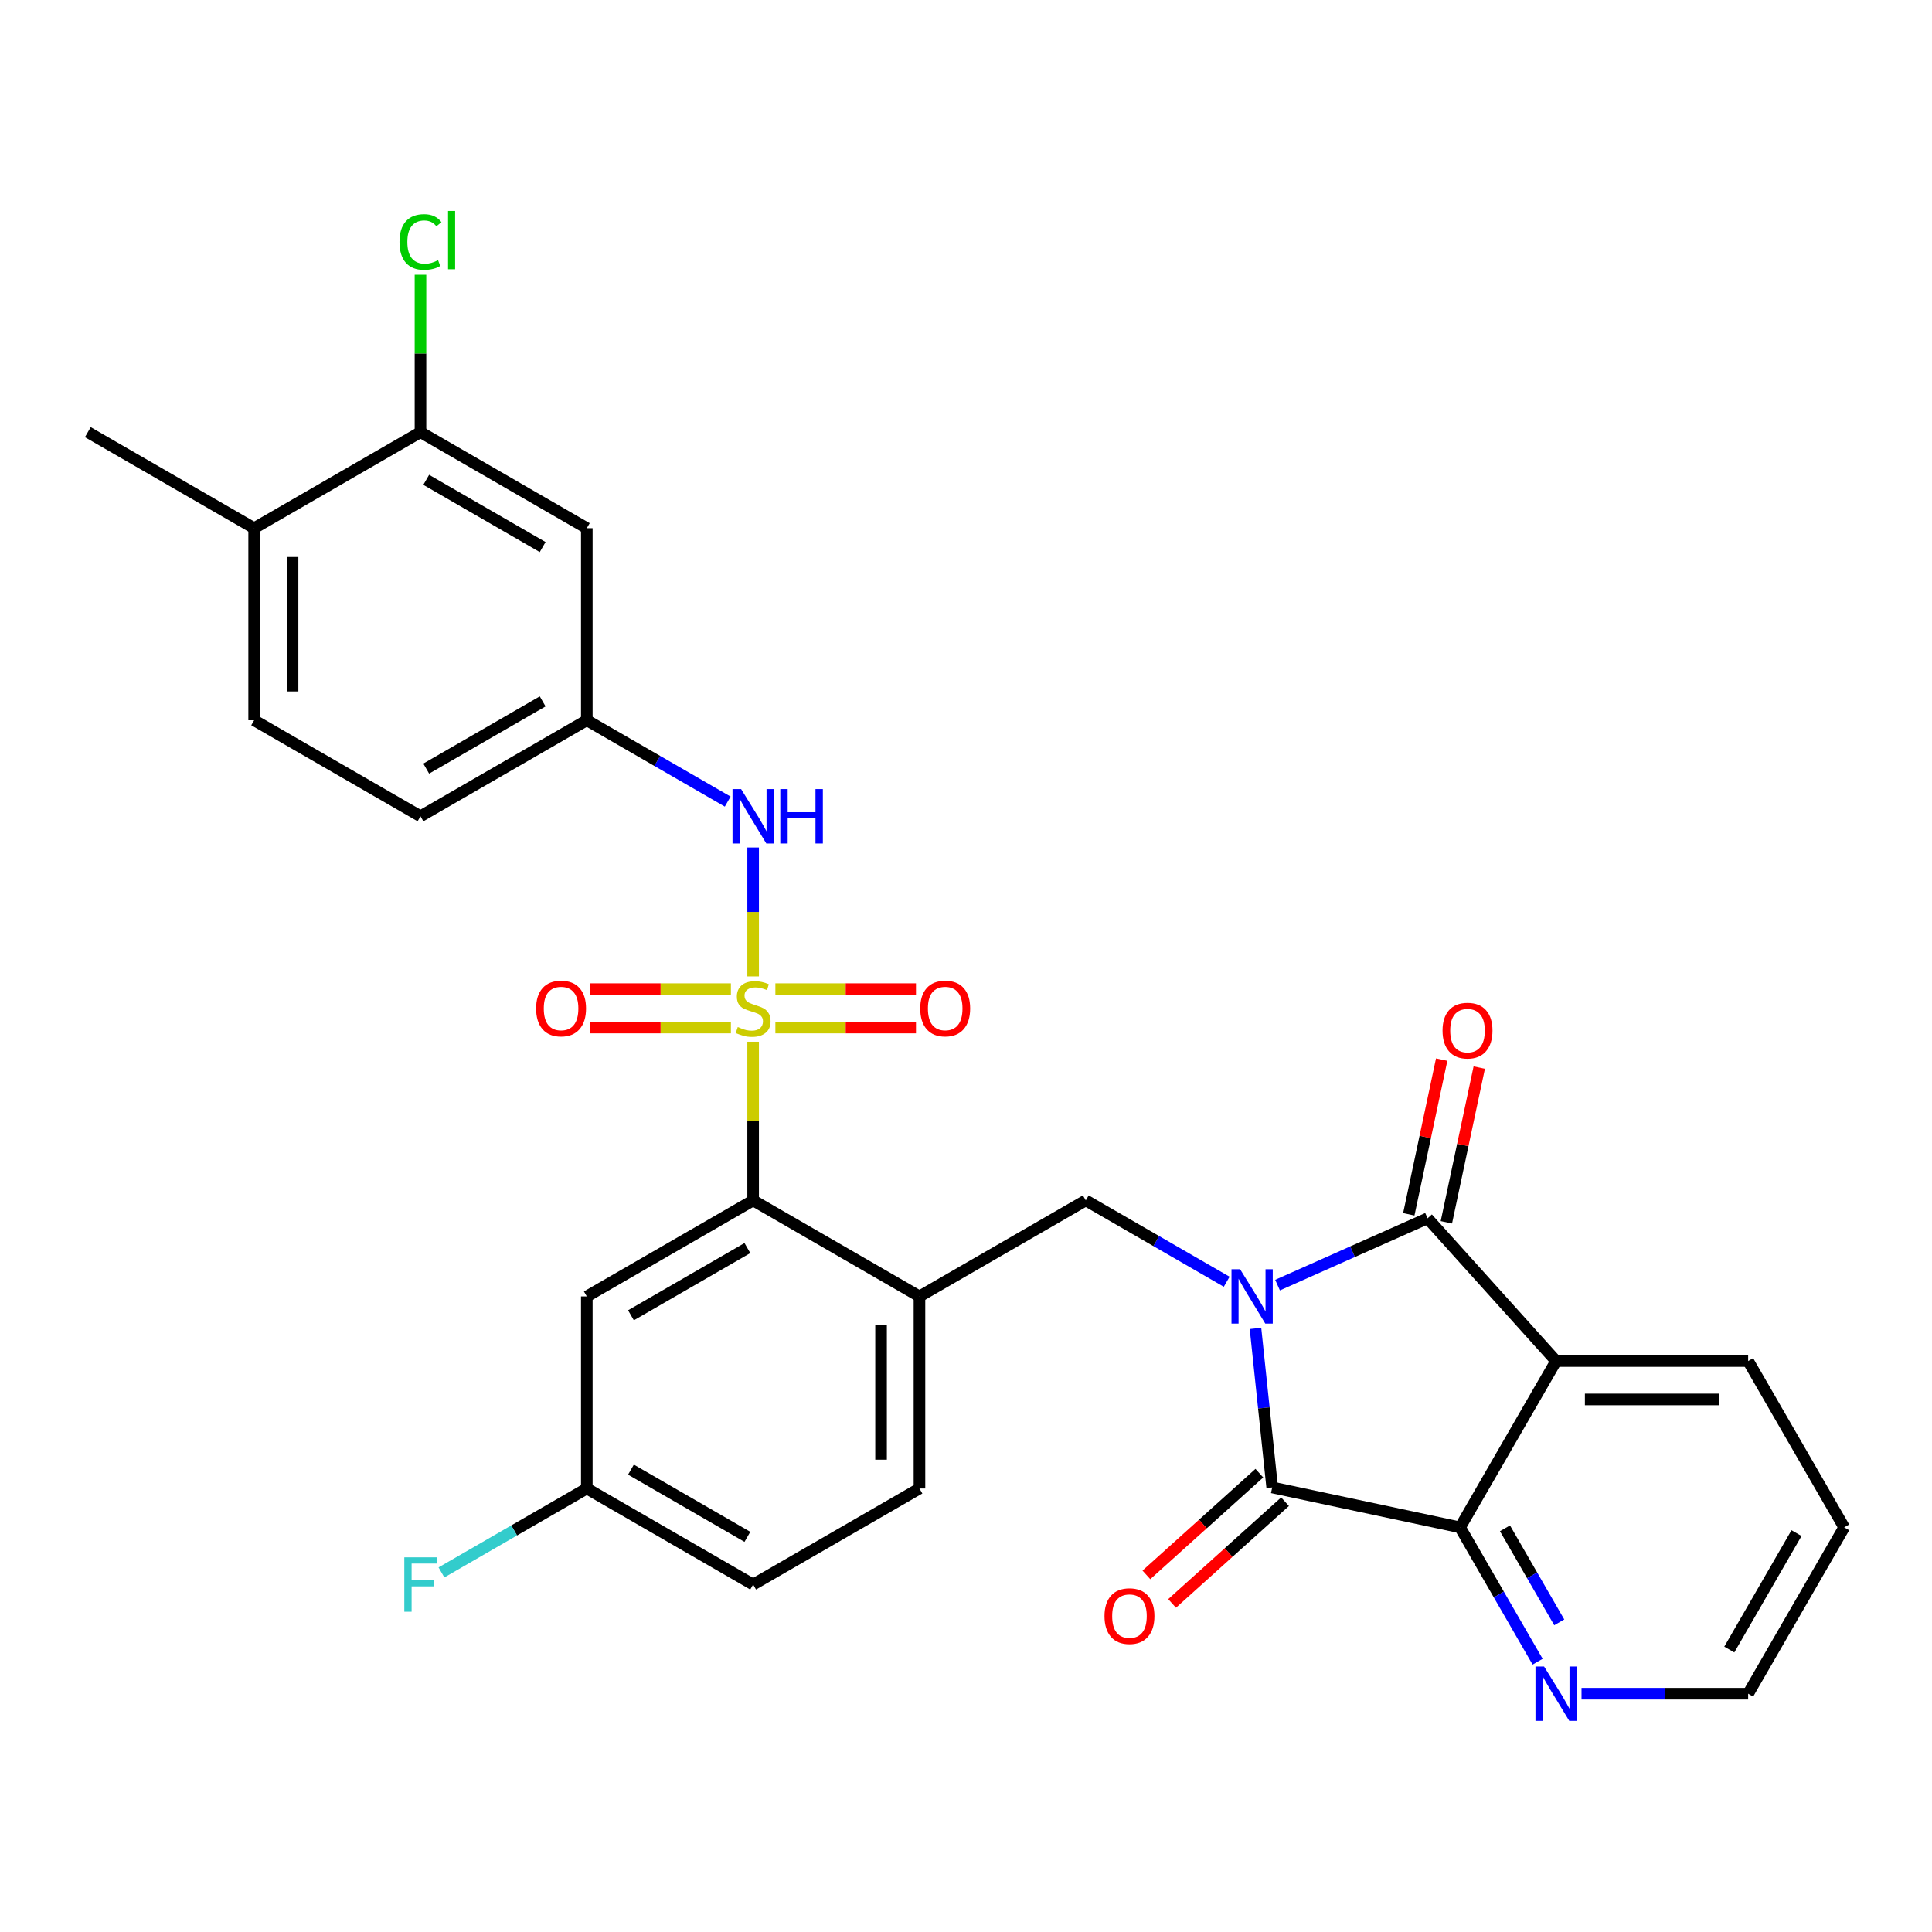 <?xml version='1.0' encoding='iso-8859-1'?>
<svg version='1.1' baseProfile='full'
              xmlns='http://www.w3.org/2000/svg'
                      xmlns:rdkit='http://www.rdkit.org/xml'
                      xmlns:xlink='http://www.w3.org/1999/xlink'
                  xml:space='preserve'
width='1000px' height='1000px' viewBox='0 0 1000 1000'>
<!-- END OF HEADER -->
<rect style='opacity:1.0;fill:#FFFFFF;stroke:none' width='1000' height='1000' x='0' y='0'> </rect>
<path class='bond-1' d='M 661.258,665.169 L 700.085,647.882' style='fill:none;fill-rule:evenodd;stroke:#0000FF;stroke-width:6px;stroke-linecap:butt;stroke-linejoin:miter;stroke-opacity:1' />
<path class='bond-1' d='M 700.085,647.882 L 738.912,630.595' style='fill:none;fill-rule:evenodd;stroke:#000000;stroke-width:6px;stroke-linecap:butt;stroke-linejoin:miter;stroke-opacity:1' />
<path class='bond-2' d='M 649.837,687.59 L 654.162,728.742' style='fill:none;fill-rule:evenodd;stroke:#0000FF;stroke-width:6px;stroke-linecap:butt;stroke-linejoin:miter;stroke-opacity:1' />
<path class='bond-2' d='M 654.162,728.742 L 658.487,769.894' style='fill:none;fill-rule:evenodd;stroke:#000000;stroke-width:6px;stroke-linecap:butt;stroke-linejoin:miter;stroke-opacity:1' />
<path class='bond-6' d='M 634.934,663.43 L 598.47,642.377' style='fill:none;fill-rule:evenodd;stroke:#0000FF;stroke-width:6px;stroke-linecap:butt;stroke-linejoin:miter;stroke-opacity:1' />
<path class='bond-6' d='M 598.47,642.377 L 562.005,621.324' style='fill:none;fill-rule:evenodd;stroke:#000000;stroke-width:6px;stroke-linecap:butt;stroke-linejoin:miter;stroke-opacity:1' />
<path class='bond-0' d='M 389.821,539.191 L 389.821,580.257' style='fill:none;fill-rule:evenodd;stroke:#CCCC00;stroke-width:6px;stroke-linecap:butt;stroke-linejoin:miter;stroke-opacity:1' />
<path class='bond-0' d='M 389.821,580.257 L 389.821,621.324' style='fill:none;fill-rule:evenodd;stroke:#000000;stroke-width:6px;stroke-linecap:butt;stroke-linejoin:miter;stroke-opacity:1' />
<path class='bond-8' d='M 389.821,505.391 L 389.821,472.022' style='fill:none;fill-rule:evenodd;stroke:#CCCC00;stroke-width:6px;stroke-linecap:butt;stroke-linejoin:miter;stroke-opacity:1' />
<path class='bond-8' d='M 389.821,472.022 L 389.821,438.652' style='fill:none;fill-rule:evenodd;stroke:#0000FF;stroke-width:6px;stroke-linecap:butt;stroke-linejoin:miter;stroke-opacity:1' />
<path class='bond-9' d='M 378.31,511.972 L 341.921,511.972' style='fill:none;fill-rule:evenodd;stroke:#CCCC00;stroke-width:6px;stroke-linecap:butt;stroke-linejoin:miter;stroke-opacity:1' />
<path class='bond-9' d='M 341.921,511.972 L 305.532,511.972' style='fill:none;fill-rule:evenodd;stroke:#FF0000;stroke-width:6px;stroke-linecap:butt;stroke-linejoin:miter;stroke-opacity:1' />
<path class='bond-9' d='M 378.31,531.854 L 341.921,531.854' style='fill:none;fill-rule:evenodd;stroke:#CCCC00;stroke-width:6px;stroke-linecap:butt;stroke-linejoin:miter;stroke-opacity:1' />
<path class='bond-9' d='M 341.921,531.854 L 305.532,531.854' style='fill:none;fill-rule:evenodd;stroke:#FF0000;stroke-width:6px;stroke-linecap:butt;stroke-linejoin:miter;stroke-opacity:1' />
<path class='bond-10' d='M 401.333,531.854 L 437.722,531.854' style='fill:none;fill-rule:evenodd;stroke:#CCCC00;stroke-width:6px;stroke-linecap:butt;stroke-linejoin:miter;stroke-opacity:1' />
<path class='bond-10' d='M 437.722,531.854 L 474.111,531.854' style='fill:none;fill-rule:evenodd;stroke:#FF0000;stroke-width:6px;stroke-linecap:butt;stroke-linejoin:miter;stroke-opacity:1' />
<path class='bond-10' d='M 401.333,511.972 L 437.722,511.972' style='fill:none;fill-rule:evenodd;stroke:#CCCC00;stroke-width:6px;stroke-linecap:butt;stroke-linejoin:miter;stroke-opacity:1' />
<path class='bond-10' d='M 437.722,511.972 L 474.111,511.972' style='fill:none;fill-rule:evenodd;stroke:#FF0000;stroke-width:6px;stroke-linecap:butt;stroke-linejoin:miter;stroke-opacity:1' />
<path class='bond-3' d='M 738.912,630.595 L 805.43,704.471' style='fill:none;fill-rule:evenodd;stroke:#000000;stroke-width:6px;stroke-linecap:butt;stroke-linejoin:miter;stroke-opacity:1' />
<path class='bond-15' d='M 748.636,632.662 L 757.146,592.622' style='fill:none;fill-rule:evenodd;stroke:#000000;stroke-width:6px;stroke-linecap:butt;stroke-linejoin:miter;stroke-opacity:1' />
<path class='bond-15' d='M 757.146,592.622 L 765.657,552.582' style='fill:none;fill-rule:evenodd;stroke:#FF0000;stroke-width:6px;stroke-linecap:butt;stroke-linejoin:miter;stroke-opacity:1' />
<path class='bond-15' d='M 729.188,628.528 L 737.699,588.488' style='fill:none;fill-rule:evenodd;stroke:#000000;stroke-width:6px;stroke-linecap:butt;stroke-linejoin:miter;stroke-opacity:1' />
<path class='bond-15' d='M 737.699,588.488 L 746.21,548.448' style='fill:none;fill-rule:evenodd;stroke:#FF0000;stroke-width:6px;stroke-linecap:butt;stroke-linejoin:miter;stroke-opacity:1' />
<path class='bond-4' d='M 658.487,769.894 L 755.725,790.563' style='fill:none;fill-rule:evenodd;stroke:#000000;stroke-width:6px;stroke-linecap:butt;stroke-linejoin:miter;stroke-opacity:1' />
<path class='bond-16' d='M 651.836,762.506 L 622.602,788.829' style='fill:none;fill-rule:evenodd;stroke:#000000;stroke-width:6px;stroke-linecap:butt;stroke-linejoin:miter;stroke-opacity:1' />
<path class='bond-16' d='M 622.602,788.829 L 593.368,815.151' style='fill:none;fill-rule:evenodd;stroke:#FF0000;stroke-width:6px;stroke-linecap:butt;stroke-linejoin:miter;stroke-opacity:1' />
<path class='bond-16' d='M 665.139,777.282 L 635.906,803.604' style='fill:none;fill-rule:evenodd;stroke:#000000;stroke-width:6px;stroke-linecap:butt;stroke-linejoin:miter;stroke-opacity:1' />
<path class='bond-16' d='M 635.906,803.604 L 606.672,829.926' style='fill:none;fill-rule:evenodd;stroke:#FF0000;stroke-width:6px;stroke-linecap:butt;stroke-linejoin:miter;stroke-opacity:1' />
<path class='bond-23' d='M 805.43,704.471 L 904.84,704.471' style='fill:none;fill-rule:evenodd;stroke:#000000;stroke-width:6px;stroke-linecap:butt;stroke-linejoin:miter;stroke-opacity:1' />
<path class='bond-23' d='M 820.342,724.353 L 889.929,724.353' style='fill:none;fill-rule:evenodd;stroke:#000000;stroke-width:6px;stroke-linecap:butt;stroke-linejoin:miter;stroke-opacity:1' />
<path class='bond-30' d='M 805.43,704.471 L 755.725,790.563' style='fill:none;fill-rule:evenodd;stroke:#000000;stroke-width:6px;stroke-linecap:butt;stroke-linejoin:miter;stroke-opacity:1' />
<path class='bond-13' d='M 755.725,790.563 L 775.797,825.328' style='fill:none;fill-rule:evenodd;stroke:#000000;stroke-width:6px;stroke-linecap:butt;stroke-linejoin:miter;stroke-opacity:1' />
<path class='bond-13' d='M 775.797,825.328 L 795.868,860.093' style='fill:none;fill-rule:evenodd;stroke:#0000FF;stroke-width:6px;stroke-linecap:butt;stroke-linejoin:miter;stroke-opacity:1' />
<path class='bond-13' d='M 778.965,791.051 L 793.015,815.387' style='fill:none;fill-rule:evenodd;stroke:#000000;stroke-width:6px;stroke-linecap:butt;stroke-linejoin:miter;stroke-opacity:1' />
<path class='bond-13' d='M 793.015,815.387 L 807.065,839.722' style='fill:none;fill-rule:evenodd;stroke:#0000FF;stroke-width:6px;stroke-linecap:butt;stroke-linejoin:miter;stroke-opacity:1' />
<path class='bond-5' d='M 389.821,621.324 L 475.913,671.029' style='fill:none;fill-rule:evenodd;stroke:#000000;stroke-width:6px;stroke-linecap:butt;stroke-linejoin:miter;stroke-opacity:1' />
<path class='bond-11' d='M 389.821,621.324 L 303.73,671.029' style='fill:none;fill-rule:evenodd;stroke:#000000;stroke-width:6px;stroke-linecap:butt;stroke-linejoin:miter;stroke-opacity:1' />
<path class='bond-11' d='M 386.849,645.998 L 326.584,680.791' style='fill:none;fill-rule:evenodd;stroke:#000000;stroke-width:6px;stroke-linecap:butt;stroke-linejoin:miter;stroke-opacity:1' />
<path class='bond-7' d='M 562.005,621.324 L 475.913,671.029' style='fill:none;fill-rule:evenodd;stroke:#000000;stroke-width:6px;stroke-linecap:butt;stroke-linejoin:miter;stroke-opacity:1' />
<path class='bond-18' d='M 475.913,671.029 L 475.913,770.439' style='fill:none;fill-rule:evenodd;stroke:#000000;stroke-width:6px;stroke-linecap:butt;stroke-linejoin:miter;stroke-opacity:1' />
<path class='bond-18' d='M 456.031,685.94 L 456.031,755.527' style='fill:none;fill-rule:evenodd;stroke:#000000;stroke-width:6px;stroke-linecap:butt;stroke-linejoin:miter;stroke-opacity:1' />
<path class='bond-17' d='M 376.659,414.904 L 340.194,393.851' style='fill:none;fill-rule:evenodd;stroke:#0000FF;stroke-width:6px;stroke-linecap:butt;stroke-linejoin:miter;stroke-opacity:1' />
<path class='bond-17' d='M 340.194,393.851 L 303.73,372.798' style='fill:none;fill-rule:evenodd;stroke:#000000;stroke-width:6px;stroke-linecap:butt;stroke-linejoin:miter;stroke-opacity:1' />
<path class='bond-32' d='M 303.73,671.029 L 303.73,770.439' style='fill:none;fill-rule:evenodd;stroke:#000000;stroke-width:6px;stroke-linecap:butt;stroke-linejoin:miter;stroke-opacity:1' />
<path class='bond-12' d='M 217.638,223.683 L 303.73,273.388' style='fill:none;fill-rule:evenodd;stroke:#000000;stroke-width:6px;stroke-linecap:butt;stroke-linejoin:miter;stroke-opacity:1' />
<path class='bond-12' d='M 220.611,248.357 L 280.875,283.151' style='fill:none;fill-rule:evenodd;stroke:#000000;stroke-width:6px;stroke-linecap:butt;stroke-linejoin:miter;stroke-opacity:1' />
<path class='bond-22' d='M 217.638,223.683 L 217.638,182.945' style='fill:none;fill-rule:evenodd;stroke:#000000;stroke-width:6px;stroke-linecap:butt;stroke-linejoin:miter;stroke-opacity:1' />
<path class='bond-22' d='M 217.638,182.945 L 217.638,142.207' style='fill:none;fill-rule:evenodd;stroke:#00CC00;stroke-width:6px;stroke-linecap:butt;stroke-linejoin:miter;stroke-opacity:1' />
<path class='bond-33' d='M 217.638,223.683 L 131.546,273.388' style='fill:none;fill-rule:evenodd;stroke:#000000;stroke-width:6px;stroke-linecap:butt;stroke-linejoin:miter;stroke-opacity:1' />
<path class='bond-27' d='M 818.592,876.654 L 861.716,876.654' style='fill:none;fill-rule:evenodd;stroke:#0000FF;stroke-width:6px;stroke-linecap:butt;stroke-linejoin:miter;stroke-opacity:1' />
<path class='bond-27' d='M 861.716,876.654 L 904.84,876.654' style='fill:none;fill-rule:evenodd;stroke:#000000;stroke-width:6px;stroke-linecap:butt;stroke-linejoin:miter;stroke-opacity:1' />
<path class='bond-14' d='M 303.73,273.388 L 303.73,372.798' style='fill:none;fill-rule:evenodd;stroke:#000000;stroke-width:6px;stroke-linecap:butt;stroke-linejoin:miter;stroke-opacity:1' />
<path class='bond-24' d='M 303.73,372.798 L 217.638,422.503' style='fill:none;fill-rule:evenodd;stroke:#000000;stroke-width:6px;stroke-linecap:butt;stroke-linejoin:miter;stroke-opacity:1' />
<path class='bond-24' d='M 280.875,363.036 L 220.611,397.829' style='fill:none;fill-rule:evenodd;stroke:#000000;stroke-width:6px;stroke-linecap:butt;stroke-linejoin:miter;stroke-opacity:1' />
<path class='bond-25' d='M 475.913,770.439 L 389.821,820.144' style='fill:none;fill-rule:evenodd;stroke:#000000;stroke-width:6px;stroke-linecap:butt;stroke-linejoin:miter;stroke-opacity:1' />
<path class='bond-19' d='M 131.546,273.388 L 131.546,372.798' style='fill:none;fill-rule:evenodd;stroke:#000000;stroke-width:6px;stroke-linecap:butt;stroke-linejoin:miter;stroke-opacity:1' />
<path class='bond-19' d='M 151.428,288.3 L 151.428,357.887' style='fill:none;fill-rule:evenodd;stroke:#000000;stroke-width:6px;stroke-linecap:butt;stroke-linejoin:miter;stroke-opacity:1' />
<path class='bond-28' d='M 131.546,273.388 L 45.455,223.683' style='fill:none;fill-rule:evenodd;stroke:#000000;stroke-width:6px;stroke-linecap:butt;stroke-linejoin:miter;stroke-opacity:1' />
<path class='bond-20' d='M 131.546,372.798 L 217.638,422.503' style='fill:none;fill-rule:evenodd;stroke:#000000;stroke-width:6px;stroke-linecap:butt;stroke-linejoin:miter;stroke-opacity:1' />
<path class='bond-21' d='M 303.73,770.439 L 389.821,820.144' style='fill:none;fill-rule:evenodd;stroke:#000000;stroke-width:6px;stroke-linecap:butt;stroke-linejoin:miter;stroke-opacity:1' />
<path class='bond-21' d='M 326.584,760.676 L 386.849,795.47' style='fill:none;fill-rule:evenodd;stroke:#000000;stroke-width:6px;stroke-linecap:butt;stroke-linejoin:miter;stroke-opacity:1' />
<path class='bond-26' d='M 303.73,770.439 L 266.112,792.157' style='fill:none;fill-rule:evenodd;stroke:#000000;stroke-width:6px;stroke-linecap:butt;stroke-linejoin:miter;stroke-opacity:1' />
<path class='bond-26' d='M 266.112,792.157 L 228.493,813.876' style='fill:none;fill-rule:evenodd;stroke:#33CCCC;stroke-width:6px;stroke-linecap:butt;stroke-linejoin:miter;stroke-opacity:1' />
<path class='bond-29' d='M 904.84,704.471 L 954.545,790.563' style='fill:none;fill-rule:evenodd;stroke:#000000;stroke-width:6px;stroke-linecap:butt;stroke-linejoin:miter;stroke-opacity:1' />
<path class='bond-31' d='M 904.84,876.654 L 954.545,790.563' style='fill:none;fill-rule:evenodd;stroke:#000000;stroke-width:6px;stroke-linecap:butt;stroke-linejoin:miter;stroke-opacity:1' />
<path class='bond-31' d='M 895.078,853.8 L 929.871,793.535' style='fill:none;fill-rule:evenodd;stroke:#000000;stroke-width:6px;stroke-linecap:butt;stroke-linejoin:miter;stroke-opacity:1' />
<path  class='atom-0' d='M 641.873 656.952
L 651.098 671.864
Q 652.013 673.335, 653.484 675.999
Q 654.956 678.663, 655.035 678.822
L 655.035 656.952
L 658.773 656.952
L 658.773 685.105
L 654.916 685.105
L 645.015 668.802
Q 643.861 666.893, 642.629 664.706
Q 641.436 662.519, 641.078 661.843
L 641.078 685.105
L 637.42 685.105
L 637.42 656.952
L 641.873 656.952
' fill='#0000FF'/>
<path  class='atom-1' d='M 381.868 531.576
Q 382.187 531.695, 383.499 532.252
Q 384.811 532.809, 386.242 533.167
Q 387.714 533.485, 389.145 533.485
Q 391.809 533.485, 393.36 532.212
Q 394.911 530.9, 394.911 528.634
Q 394.911 527.083, 394.116 526.128
Q 393.36 525.174, 392.167 524.657
Q 390.974 524.14, 388.986 523.544
Q 386.481 522.788, 384.97 522.072
Q 383.499 521.357, 382.425 519.846
Q 381.391 518.335, 381.391 515.79
Q 381.391 512.251, 383.777 510.064
Q 386.203 507.877, 390.974 507.877
Q 394.235 507.877, 397.933 509.427
L 397.019 512.489
Q 393.639 511.098, 391.094 511.098
Q 388.35 511.098, 386.839 512.251
Q 385.328 513.364, 385.368 515.313
Q 385.368 516.824, 386.123 517.738
Q 386.918 518.653, 388.032 519.17
Q 389.185 519.687, 391.094 520.283
Q 393.639 521.078, 395.15 521.874
Q 396.661 522.669, 397.734 524.299
Q 398.848 525.89, 398.848 528.634
Q 398.848 532.53, 396.223 534.638
Q 393.639 536.706, 389.304 536.706
Q 386.799 536.706, 384.891 536.149
Q 383.022 535.632, 380.795 534.717
L 381.868 531.576
' fill='#CCCC00'/>
<path  class='atom-9' d='M 383.598 408.427
L 392.823 423.338
Q 393.738 424.81, 395.209 427.474
Q 396.681 430.138, 396.76 430.297
L 396.76 408.427
L 400.498 408.427
L 400.498 436.58
L 396.641 436.58
L 386.74 420.277
Q 385.586 418.368, 384.354 416.181
Q 383.161 413.994, 382.803 413.318
L 382.803 436.58
L 379.145 436.58
L 379.145 408.427
L 383.598 408.427
' fill='#0000FF'/>
<path  class='atom-9' d='M 403.878 408.427
L 407.695 408.427
L 407.695 420.396
L 422.09 420.396
L 422.09 408.427
L 425.907 408.427
L 425.907 436.58
L 422.09 436.58
L 422.09 423.577
L 407.695 423.577
L 407.695 436.58
L 403.878 436.58
L 403.878 408.427
' fill='#0000FF'/>
<path  class='atom-10' d='M 277.488 521.993
Q 277.488 515.233, 280.828 511.455
Q 284.168 507.678, 290.411 507.678
Q 296.654 507.678, 299.994 511.455
Q 303.334 515.233, 303.334 521.993
Q 303.334 528.832, 299.955 532.729
Q 296.575 536.586, 290.411 536.586
Q 284.208 536.586, 280.828 532.729
Q 277.488 528.872, 277.488 521.993
M 290.411 533.405
Q 294.706 533.405, 297.012 530.542
Q 299.358 527.639, 299.358 521.993
Q 299.358 516.466, 297.012 513.682
Q 294.706 510.859, 290.411 510.859
Q 286.117 510.859, 283.771 513.642
Q 281.464 516.426, 281.464 521.993
Q 281.464 527.679, 283.771 530.542
Q 286.117 533.405, 290.411 533.405
' fill='#FF0000'/>
<path  class='atom-11' d='M 476.308 521.993
Q 476.308 515.233, 479.648 511.455
Q 482.988 507.678, 489.231 507.678
Q 495.474 507.678, 498.815 511.455
Q 502.155 515.233, 502.155 521.993
Q 502.155 528.832, 498.775 532.729
Q 495.395 536.586, 489.231 536.586
Q 483.028 536.586, 479.648 532.729
Q 476.308 528.872, 476.308 521.993
M 489.231 533.405
Q 493.526 533.405, 495.832 530.542
Q 498.178 527.639, 498.178 521.993
Q 498.178 516.466, 495.832 513.682
Q 493.526 510.859, 489.231 510.859
Q 484.937 510.859, 482.591 513.642
Q 480.284 516.426, 480.284 521.993
Q 480.284 527.679, 482.591 530.542
Q 484.937 533.405, 489.231 533.405
' fill='#FF0000'/>
<path  class='atom-14' d='M 799.207 862.578
L 808.432 877.489
Q 809.347 878.961, 810.818 881.625
Q 812.29 884.289, 812.369 884.448
L 812.369 862.578
L 816.107 862.578
L 816.107 890.731
L 812.25 890.731
L 802.349 874.428
Q 801.195 872.519, 799.963 870.332
Q 798.77 868.145, 798.412 867.469
L 798.412 890.731
L 794.754 890.731
L 794.754 862.578
L 799.207 862.578
' fill='#0000FF'/>
<path  class='atom-16' d='M 746.657 533.437
Q 746.657 526.677, 749.997 522.899
Q 753.338 519.122, 759.58 519.122
Q 765.823 519.122, 769.164 522.899
Q 772.504 526.677, 772.504 533.437
Q 772.504 540.276, 769.124 544.173
Q 765.744 548.03, 759.58 548.03
Q 753.377 548.03, 749.997 544.173
Q 746.657 540.316, 746.657 533.437
M 759.58 544.849
Q 763.875 544.849, 766.181 541.986
Q 768.527 539.083, 768.527 533.437
Q 768.527 527.909, 766.181 525.126
Q 763.875 522.303, 759.58 522.303
Q 755.286 522.303, 752.94 525.086
Q 750.634 527.87, 750.634 533.437
Q 750.634 539.123, 752.94 541.986
Q 755.286 544.849, 759.58 544.849
' fill='#FF0000'/>
<path  class='atom-17' d='M 571.688 836.492
Q 571.688 829.732, 575.028 825.954
Q 578.368 822.177, 584.611 822.177
Q 590.854 822.177, 594.195 825.954
Q 597.535 829.732, 597.535 836.492
Q 597.535 843.331, 594.155 847.228
Q 590.775 851.085, 584.611 851.085
Q 578.408 851.085, 575.028 847.228
Q 571.688 843.371, 571.688 836.492
M 584.611 847.904
Q 588.906 847.904, 591.212 845.041
Q 593.558 842.138, 593.558 836.492
Q 593.558 830.965, 591.212 828.181
Q 588.906 825.358, 584.611 825.358
Q 580.317 825.358, 577.971 828.142
Q 575.664 830.925, 575.664 836.492
Q 575.664 842.178, 577.971 845.041
Q 580.317 847.904, 584.611 847.904
' fill='#FF0000'/>
<path  class='atom-23' d='M 206.782 125.247
Q 206.782 118.249, 210.043 114.59
Q 213.343 110.892, 219.586 110.892
Q 225.392 110.892, 228.493 114.988
L 225.869 117.135
Q 223.603 114.153, 219.586 114.153
Q 215.332 114.153, 213.065 117.016
Q 210.838 119.839, 210.838 125.247
Q 210.838 130.814, 213.145 133.677
Q 215.491 136.54, 220.024 136.54
Q 223.125 136.54, 226.744 134.671
L 227.857 137.654
Q 226.386 138.608, 224.159 139.165
Q 221.932 139.721, 219.467 139.721
Q 213.343 139.721, 210.043 135.983
Q 206.782 132.246, 206.782 125.247
' fill='#00CC00'/>
<path  class='atom-23' d='M 231.913 109.183
L 235.571 109.183
L 235.571 139.363
L 231.913 139.363
L 231.913 109.183
' fill='#00CC00'/>
<path  class='atom-27' d='M 209.268 806.067
L 226.008 806.067
L 226.008 809.288
L 213.045 809.288
L 213.045 817.837
L 224.577 817.837
L 224.577 821.098
L 213.045 821.098
L 213.045 834.22
L 209.268 834.22
L 209.268 806.067
' fill='#33CCCC'/>
</svg>
